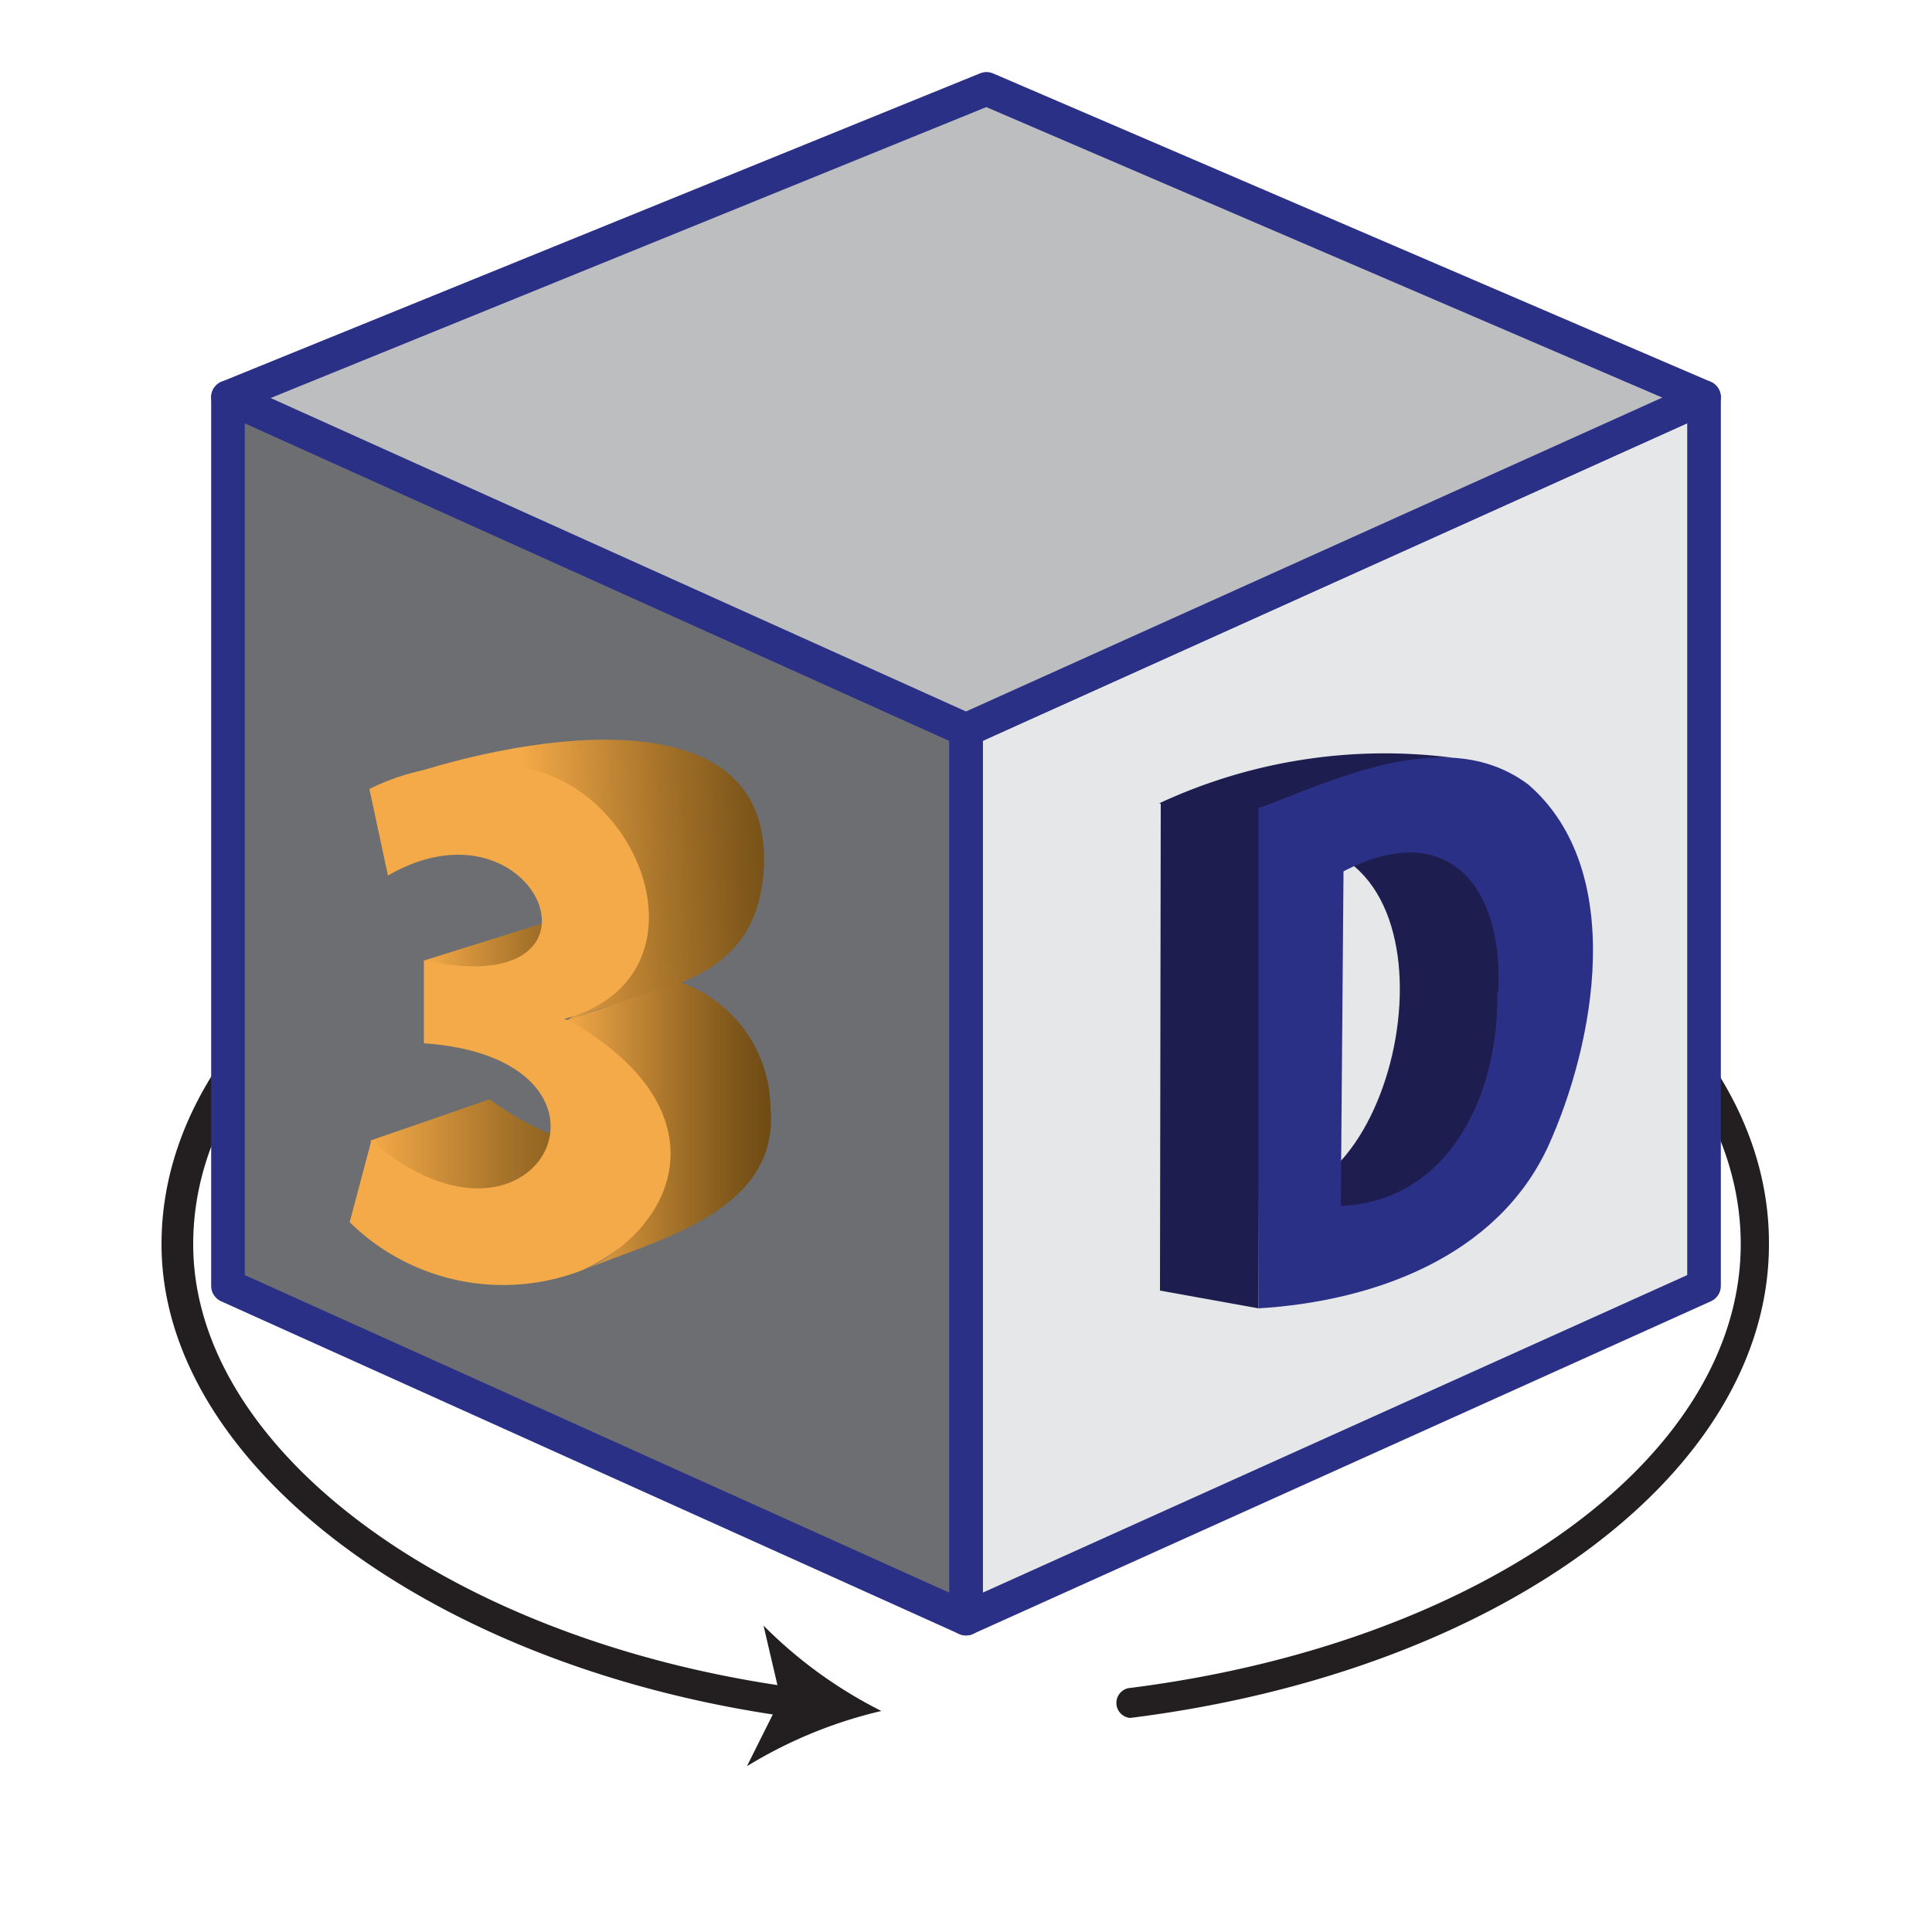 <svg id="Layer_1" data-name="Layer 1" xmlns="http://www.w3.org/2000/svg" xmlns:xlink="http://www.w3.org/1999/xlink" viewBox="0 0 50 50"><defs><style>.cls-1{fill:#231f20;}.cls-2{fill:#e6e7e8;}.cls-2,.cls-3,.cls-4{stroke:#2b3087;stroke-linecap:round;stroke-linejoin:round;stroke-width:0.87px;}.cls-3{fill:#6d6e71;}.cls-4{fill:#bcbec0;}.cls-5{fill:url(#linear-gradient);}.cls-6{fill:url(#linear-gradient-2);}.cls-7{isolation:isolate;}.cls-8{fill:url(#linear-gradient-3);}.cls-9{fill:url(#linear-gradient-4);}.cls-10{fill:#f4aa48;}.cls-11{fill:#1e1d4f;}.cls-12{fill:#2b3087;}</style><linearGradient id="linear-gradient" x1="13.63" y1="22.9" x2="20.54" y2="22.58" gradientUnits="userSpaceOnUse"><stop offset="0" stop-color="#f4aa48"/><stop offset="0.09" stop-color="#e6a043"/><stop offset="0.52" stop-color="#a6732a"/><stop offset="0.84" stop-color="#7d561a"/><stop offset="1" stop-color="#6e4b14"/></linearGradient><linearGradient id="linear-gradient-2" x1="14.61" y1="29.13" x2="19.95" y2="29.13" xlink:href="#linear-gradient"/><linearGradient id="linear-gradient-3" x1="9.58" y1="29.64" x2="16.36" y2="29.64" xlink:href="#linear-gradient"/><linearGradient id="linear-gradient-4" x1="10.98" y1="24.53" x2="16.18" y2="24.53" xlink:href="#linear-gradient"/></defs><path class="cls-1" d="M25,19.68c-11.48,0-20.82,5.61-20.82,12.52C4.18,37.83,11,43,20,44.37l-.67,1.34a11.77,11.77,0,0,1,3.48-1.43,11.69,11.69,0,0,1-3.05-2.21l.36,1.54C11.46,42.3,5,37.45,5,32.2c0-6.48,9-11.75,20.05-11.75s20,5.27,20,11.75c0,5.5-6.67,10.34-15.85,11.49a.39.39,0,0,0,.05.77h0c9.58-1.2,16.53-6.35,16.53-12.25C45.82,25.29,36.48,19.68,25,19.68Z"/><polygon class="cls-2" points="44.1 33.28 25 41.89 25 18.89 44.1 10.28 44.1 33.28"/><polygon class="cls-3" points="5.9 33.28 25 41.89 25 18.89 5.9 10.28 5.9 33.28"/><polygon class="cls-4" points="25 18.89 44.1 10.28 25.53 2.3 5.9 10.28 25 18.89"/><path class="cls-5" d="M19.76,22.58c.35-4.67-6.09-3.59-9.39-2.46,4.12-1.41,7.83,4.3,4.09,6.42C16.25,25.53,19.51,25.85,19.76,22.58Z"/><path class="cls-6" d="M19.94,28.66a3.48,3.48,0,0,0-2.34-3.24v0l-3,1v0c2.72,1,3.35,5.37.44,6.47C17,32.08,20.19,31.37,19.94,28.66Z"/><g class="cls-7"><path class="cls-8" d="M16.36,29.52c-1.29.4-2.68-.34-3.69-1.07L9.58,29.52C12.27,31.89,13.69,30.52,16.36,29.52Z"/><path class="cls-9" d="M15.93,24a6.56,6.56,0,0,1-1.87-.11L11,24.85c1.71.85,3.84-.46,5.2-.87A1,1,0,0,1,15.93,24Z"/><path class="cls-10" d="M12.66,19.83c3.72-.31,6.09,5.4,1.95,6.54l.27.13c3.84,2.28,2.66,5.28.17,6.38a5.66,5.66,0,0,1-6-1.25l.56-2.11c4.32,3.72,7.18-2.11,1.36-2.52l0-2.15c5.23,1.15,2.95-4.44-.93-2.19l-.48-2.24A5.79,5.79,0,0,1,12.66,19.83Z"/></g><g class="cls-7"><path class="cls-11" d="M39,25.54c.18-4.09-2.26-3.61-4.91-3.62,4,1.1,1.84,10.27-2,8.91C36.49,32.39,38.82,29.87,39,25.54Z"/><path class="cls-11" d="M37.33,19.61h.27A13.82,13.82,0,0,0,30,20.79a6.07,6.07,0,0,0,2.57.13C34.21,20.59,35.71,19.68,37.33,19.61Z"/><polygon class="cls-11" points="32.57 33.86 30.02 33.4 30.04 20.79 32.61 20.92 32.57 33.86"/><path class="cls-12" d="M39.56,20.31c2.55,2.22,1.72,6.69.5,9.37-1.33,2.86-4.53,4-7.49,4.18l0-12.94C34.71,20.1,37.52,18.77,39.56,20.31Zm-.79,5.38c.16-2.74-1.3-4.54-4-3.14l-.07,8.66c2.82-.12,4.1-2.92,4.05-5.52"/></g></svg>